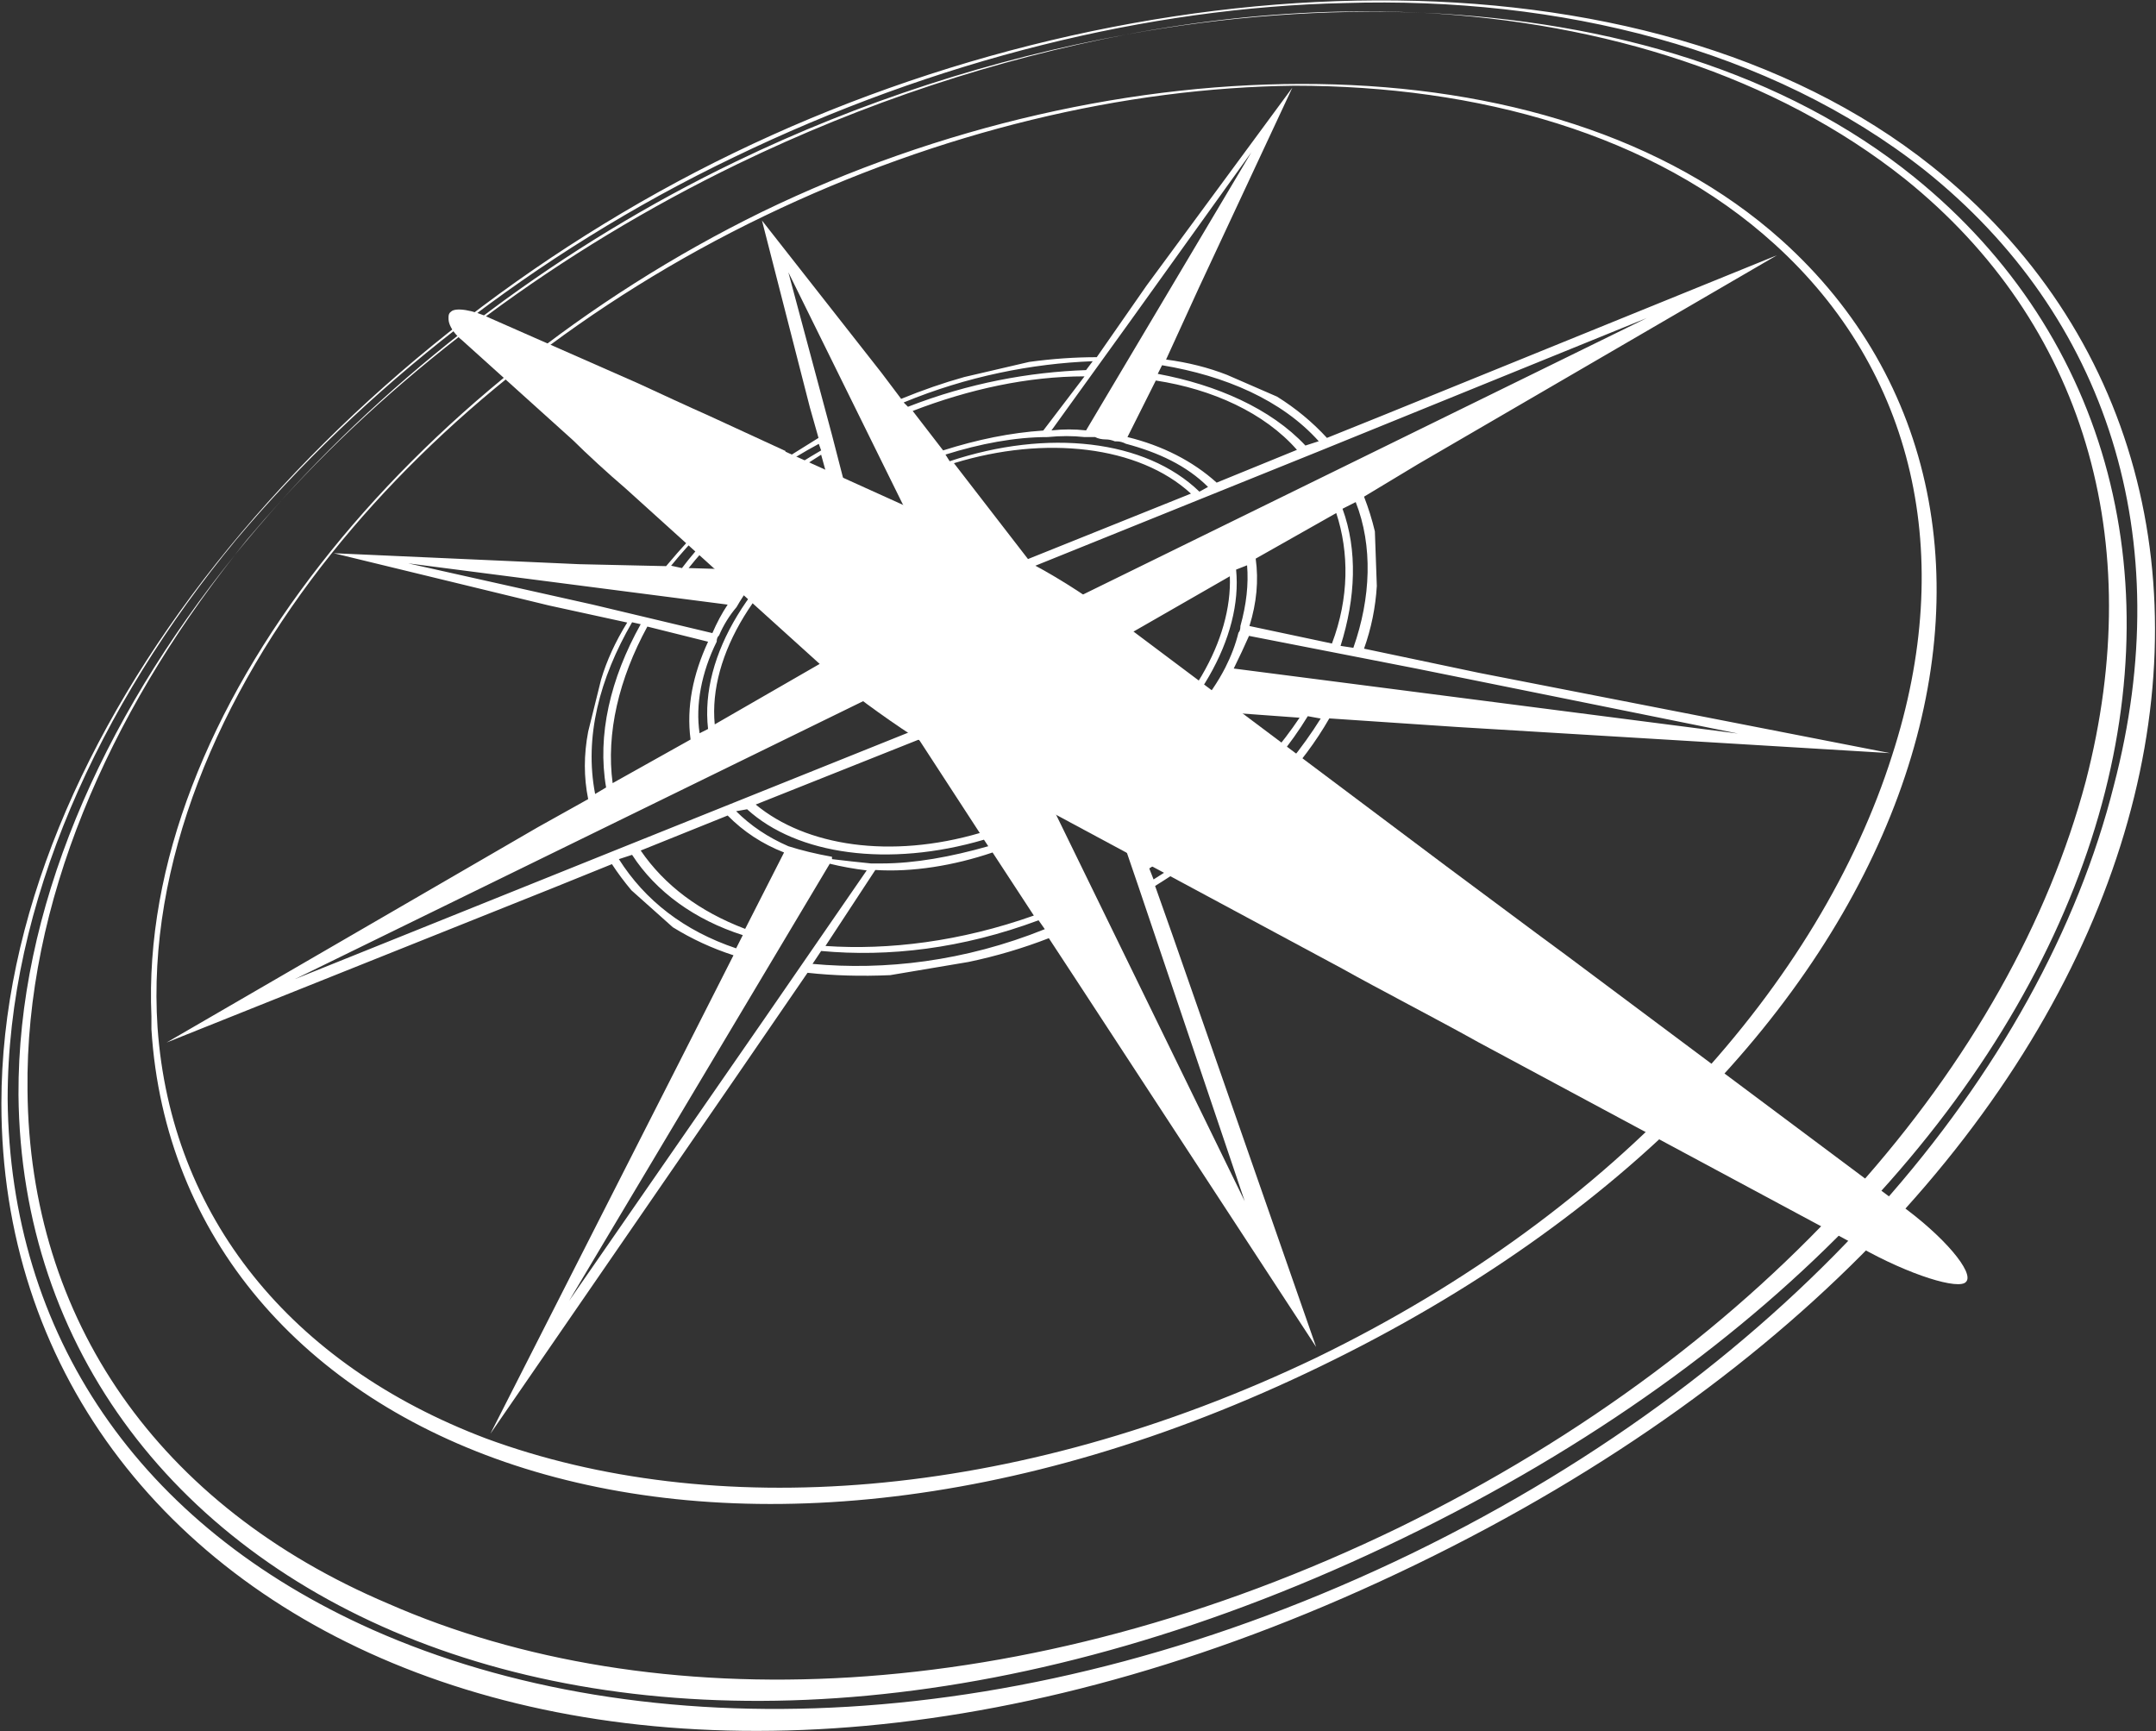 <svg version="1.2" xmlns="http://www.w3.org/2000/svg" viewBox="0 0 1552 1246" width="1552" height="1246">
	<rect x="0" y="0" width="1552" height="1246" fill="#333333" stroke="none"/>
	<title>better-practices-brochure-1-pdf-svg-svg</title>
	<defs>

		<radialGradient id="g1" cx="695.5" cy="445" r="858.9" gradientUnits="userSpaceOnUse">
			<stop offset="0" stop-color="#fff"/>
			<stop offset=".681" stop-color="#fff"/>
			<stop offset="1" stop-color="#fff"/>
		</radialGradient>
		<radialGradient id="g2" cx="683.2" cy="446.7" r="40.7" gradientUnits="userSpaceOnUse">
			<stop offset="0" stop-color="#fff"/>
			<stop offset=".681" stop-color="#fff"/>
			<stop offset="1" stop-color="#fff"/>
		</radialGradient>
	</defs>
	<style>
		.s0 { fill: #fff } 
		.s1 { fill: url(#g1) } 
		.s2 { fill: #fff } 
		.s3 { fill: url(#g2) } 
		.s4 { fill: #fff } 
	</style>
	<g id="Clip-Path: Clip-Path: Page 1" clip-path="url(#cp1)">
		<g id="Clip-Path: Page 1">
			<g id="Page 1">
				<g id="Clip-Path: Clip-Path: Mask" clip-path="url(#cp2)">
					<g id="Clip-Path: Mask">
						<g id="Mask">
							<path id="Path 88" fill-rule="evenodd" class="s0" d="m1390.3 119.4c295.7 235.1 190.8 734.3-370.8 1006.6-561.9 272.6-1018.5 45.4-1018.5-331.8 0-264.5 236.1-543.2 527-684 291.2-141.1 655.6-155.1 862.3 9.2zm-4.8 3.1c-111-87.5-262.8-125.1-417.6-120.3-140.8 3.1-294.3 40.7-439.9 111.1-143.9 69-267.3 167.4-358.2 275.4-98.4 119.2-164.3 261.6-164.3 402.4 1.6 169.1 93.9 306.8 262.8 382 194.1 86.1 469.6 79.9 748.1-55 276.9-134.6 453.6-347.5 505.2-552.5 46.8-178.3-4.8-338.2-136.1-443.1zm-7.8 4.8c284.7 230.2 178.4 715.4-367.8 979.9-545.8 264.7-993.2 47.1-996.6-319.2-0.6-132.3 58.9-268.6 155.7-388.4-90.6 115-150.9 250.2-149.2 385.3 1.4 164.4 93.6 299 259.7 369.4 189.1 83 456.7 76.6 727.4-54.7 269-131.5 441.2-336.8 494.5-537.1 45.1-173.8-1.7-330.3-129.9-433.5-93.7-74.6-217.4-112.8-347.5-119.8 136 5.9 261.4 43.5 353.7 118.1zm-95.4 45.4c223.6 200.5 111.1 596.5-331.8 810.8-442.7 214.5-822.7 56.4-841.5-242.6q0-1.4 0-4.5v-4.7c-9.6-219.4 187.6-455.8 439.5-579.2 255-123.7 567.8-128.4 733.8 20.2zm-258.3-163.5c-69.3-2.8-141.4 2.5-213.5 15.7 51.9-9.8 103.2-15.4 152.6-16.5q30.6-0.6 60.9 0.8zm253.5 166.6c-87.5-79.6-214.3-114.1-345.8-114.1-122 1.4-255 32.8-381.8 93.9-126.5 60.9-234.5 147-311.1 242.6-81.6 101.8-133.2 223.8-125.4 341.3 9.6 136 95.7 242.6 236.5 295.9 161 59.4 378.4 46.8 597.5-58.1 219.1-106.3 363-270.9 414.6-433.5 46.8-144.2 15.7-277.1-84.5-368zm-747.8-59.5c89.2-43.1 185.1-74 280.8-91.4-92.8 17.7-187.9 48.8-279.4 93.1-129.3 62.6-242.1 147.3-328.5 242.1 89-98.8 202.9-184 327.1-243.8zm389.6 169.2q20.2 12.6 35.9 29.7l39-15.7 285-115.8-258.3 150.3-39 23.5q4.8 12.4 7.8 25l1.4 39.3q-1.4 23.2-9.2 45.1l82.7 17.4 296 57.8-311.4-18.8-92.3-6.2q-14.3 25-36.2 48.5l-42 39.3q-21.9 17.1-47.2 32.8l12.7 35.9 103.2 295.9-172-263.1-20.4-31.1q-28.1 10.9-57.8 17.1l-56.4 9.5q-31.4 1.4-59.5-1.7l-51.6 75.2-176.7 256.6 136-267.5 39-76.9q-23.2-7.5-43.7-20.2l-29.8-26.6q-7.8-9.3-14-18.8l-42.3 17.1-278.3 111.3 267.3-155 36.2-20.2q-4.8-23.6 0-48.6l9.3-37.5q6.1-20.5 18.8-41l-56.4-12.3-154.9-37.6 176.8 7.9 62.5 1.4q15.7-18.8 34.5-37.6l35.9-29.8q18.8-12.3 39.3-24.9l-6.2-21.9-34.5-134.6 86.1 109.7 14.1 18.7q23.2-9.5 45.4-15.7l46.8-10.9q25-3.4 48.6-3.4l35.9-51.6 104.9-142.4-67.3 144.1-23.6 51.6q23.6 3.1 43.8 11zm-716.7 74.6q-17.4 19.6-33.7 39.5 4.2-5.3 8.7-10.9 12.1-14.3 25-28.6zm696.5 97.6q-4.8 10.9-11 23.5l363 46.8-231.7-46.8zm51.6 59.5l-9.3-1.7c-24.9 40.9-64.2 78.2-114.1 109.6l3.1 7.9c53.3-32.8 93.9-73.5 120.3-115.8zm-186-39.3c-9.5 14.3-23.5 26.6-40.6 34.5l171.9 352.2-76.6-226.8zm-87.5-59.5l-109.7-222.4 31.5 117.5 35.9 139.1c9.2-14 23.5-26.3 42.3-34.2zm74.9 250.4l-4.5-6.4c-55 20.5-108 26.6-156.5 22.1l-6.2 9.3c51.6 4.8 109.4-1.7 167.2-25zm-128.2-42.3q-14-1.7-26.6-4.8l-187.7 314.7 140.8-203.3zm-181.5-14.3l222.2-89.2c-17.4-1.4-29.7-9.3-35.9-21.9l-416.3 203.6zm262.9-12.6l-43.8-67.3-117.5 46.8c36.2 30 97 39.3 161.3 20.5zm-181.5-12.6l-62.6 25.2q25.8 37.6 75.2 56.4l28-55q-23.5-9.2-40.6-26.6zm106.3 39.2l-35.9 54.7c45.4 3.1 97-3.1 150-21.9l-29.7-45.4c-28 9.5-57.8 14.3-84.4 12.6zm81.3-17.1l-3.1-4.7c-68.7 20.2-134.6 10.9-170.5-21.9l-7.9 1.4q15.7 15.7 37.6 25.2 14.1 4.5 31.4 7.6v1.7q14.1 1.7 28.1 3.1 3.1 0 7.8 0c23.6 0 50-4.8 76.6-12.4zm-181.5 73.5l4.8-9.5c-34.5-11-62.5-31.2-79.7-57.8l-9.5 3.1c18.8 29.7 46.9 51.6 84.4 64.2zm-101.5-111.1l7.9-4.7c-6.5-37.6 3-78.3 24.9-117.5l-6.2-1.4c-23.5 40.6-34.5 82.7-26.6 123.6zm84.4-115.8q4.8-11.2 11-20.5l-230-29.7 132.9 29.7zm87.8-93.9l-9.5-34.5c-37.6 23.6-70.4 50.2-95.4 81.6l48.5 1.4c15.5-17.1 34.3-34.5 56.4-48.5zm-90.9 100.1l-43.7-10.9c-20.5 37.6-29.8 76.8-25 112.7l56.1-31.4c-3.1-23.3 1.7-46.8 12.6-70.4zm4.8 59.5l111.1-64-21.9-83c-58.1 39-94 97.1-89.2 147zm87.5-151.7v-3.1q-31.1 20.2-53.3 43.7-1.4 3.1-4.5 6.2-3.1 3.4-4.7 6.4-4.8 6.2-9.3 14.1-7.8 9.2-12.6 20.4-1.7 1.4-1.7 4.5c-10.9 21.9-15.4 45.5-12.3 65.9l6.1-3.1c-6.1-53.2 31.4-112.7 92.3-155zm-118.9 37.5l7.8 1.7c25-33.1 59.5-61.1 100.2-84.7l-1.7-4.7c-43.8 23.5-79.7 54.9-106.3 87.7zm167.4-117.5l3.1 3.1c43.8-17.1 87.5-25 128.2-26.4l4.8-6.4c-43.8 1.7-90.6 10.9-136.1 29.7zm300.5 34.5l-209.9 84.7c12.7 3.1 23.6 11 28.4 20.2q1.4 1.7 1.4 3.1l414.6-203.3zm-200-14.3l29.7-39c-40.7 0-83 9.2-123.7 24.9l21.9 28.4c24.9-7.9 48.5-12.7 72.1-14.3zm-64.3 23.5l53.3 69 117.3-47.1c-37.6-34.5-104.9-42.1-170.6-21.9zm176.7 20.5l6.2-3.4c-15.4-15.4-35.9-24.9-59.2-31.1q-3.3-1.7-6.4-1.7h-1.4q-3.4-1.4-6.5-1.4-4.5 0-7.8-1.7-4.5 0-7.6 0-12.6-1.4-26.6 0c-23.6 0-48.6 4.8-73.5 12.6l3 4.8c70.5-23.5 140.9-15.7 179.8 21.9zm21.9 60.9l-109.4 62.8 26.7 76.5c54.7-40.6 84.4-93.9 82.7-139.3zm-15.7 97c-15.4 20.5-35.9 40.9-60.9 58l17.2 50.2c47.1-29.7 84.4-65.9 109.6-103.4zm29.8-61.2l59.4 12.6c12.4-32.8 12.4-65.6 3.1-93.9l-58 32.8q3.3 23.6-4.5 48.5zm-1.7-43.7l-7.9 3.1c4.8 48.5-28 106.5-86.1 148.9l1.7 6.1c23.6-17.1 42.4-34.5 56.4-54.6q12.3-14.4 20.2-29.8 6.4-12.6 9.5-25.2 1.4-1.4 1.4-4.8 6.5-23.3 4.8-43.7zm-140.8-97.1q12.6-1.4 24.9 0l119-200.2-87.5 122zm79.6-46.9l-3.1 6.2c42.4 7.9 81.4 25 106.3 51.6l9.6-3.1c-26.7-29.7-67.3-47.1-112.8-54.7zm39.3 84.5l57.8-23.6c-23.3-26.6-60.9-43.7-101.6-49.9l-20.4 40.7c24.9 6.1 46.8 17.1 64.2 32.8zm100.1 14l-9.5 4.8c10.9 29.7 9.5 64.2-1.4 98.7l9.2 1.4c12.7-35.9 14.1-73.5 1.7-104.9z"/>
						</g>
					</g>
				</g>
				<path id="Path 90" class="s1" d="m324.7 226c-4.5 3.1 0 12.6 7.8 18.8l80 72.1c9.2 9.2 26.3 24.9 37.3 34.2l161.3 145.8c15.7 12.4 42.3 31.1 60.8 42.1l294.3 158.2c24.9 14 70.4 37.5 98.4 53.2l273.8 147c36.2 20.5 72.1 31.4 76.9 25.2 6.1-6.4-15.7-32.8-48.6-56.3l-239.2-178.7c-25.3-18.5-62.9-46.8-86.1-63.9l-250.5-187.9c-17.1-12.6-45.2-29.7-64-37.6l-214.3-97c-15.7-6.5-37.6-15.7-51.6-21.9l-108-48.5c-9.5-3.4-17.4-6.5-23.6-6.5q-3.1 0-4.7 1.7z"/>
				<path id="Path 92" class="s2" d="m726.9 427.9c15.4 7.9 14 29.8-4.8 45.5-18.8 15.7-46.8 20.2-61.1 10.9-14-10.9-10.9-31.4 6.4-45.4 17.2-15.7 43.8-20.5 59.5-11z"/>
				<path id="Path 92" class="s3" d="m664.4 443.6c-14.3 15.7-11 32.8 6.1 39 18.8 4.8 43.8-3.1 56.4-20.2 12.4-15.7 7.9-33.1-9.5-37.6q-4.8-1.6-9.3-1.6c-15.7 0-34.5 7.8-43.7 20.4z"/>
				<path id="Path 94" class="s4" d="m565.6 324.7l-54.7-25.2c-14-6.2-37.6-17.1-51.6-23.6l-106.3-46.8c-12.6-6.2-25.2-7.9-28.3-4.8-4.5 3.1 0 11 7.8 18.8l80 70.4c9.2 9.5 26.3 25.2 37.3 34.5l55 50.2z"/>
			</g>
		</g>
	</g>
</svg>